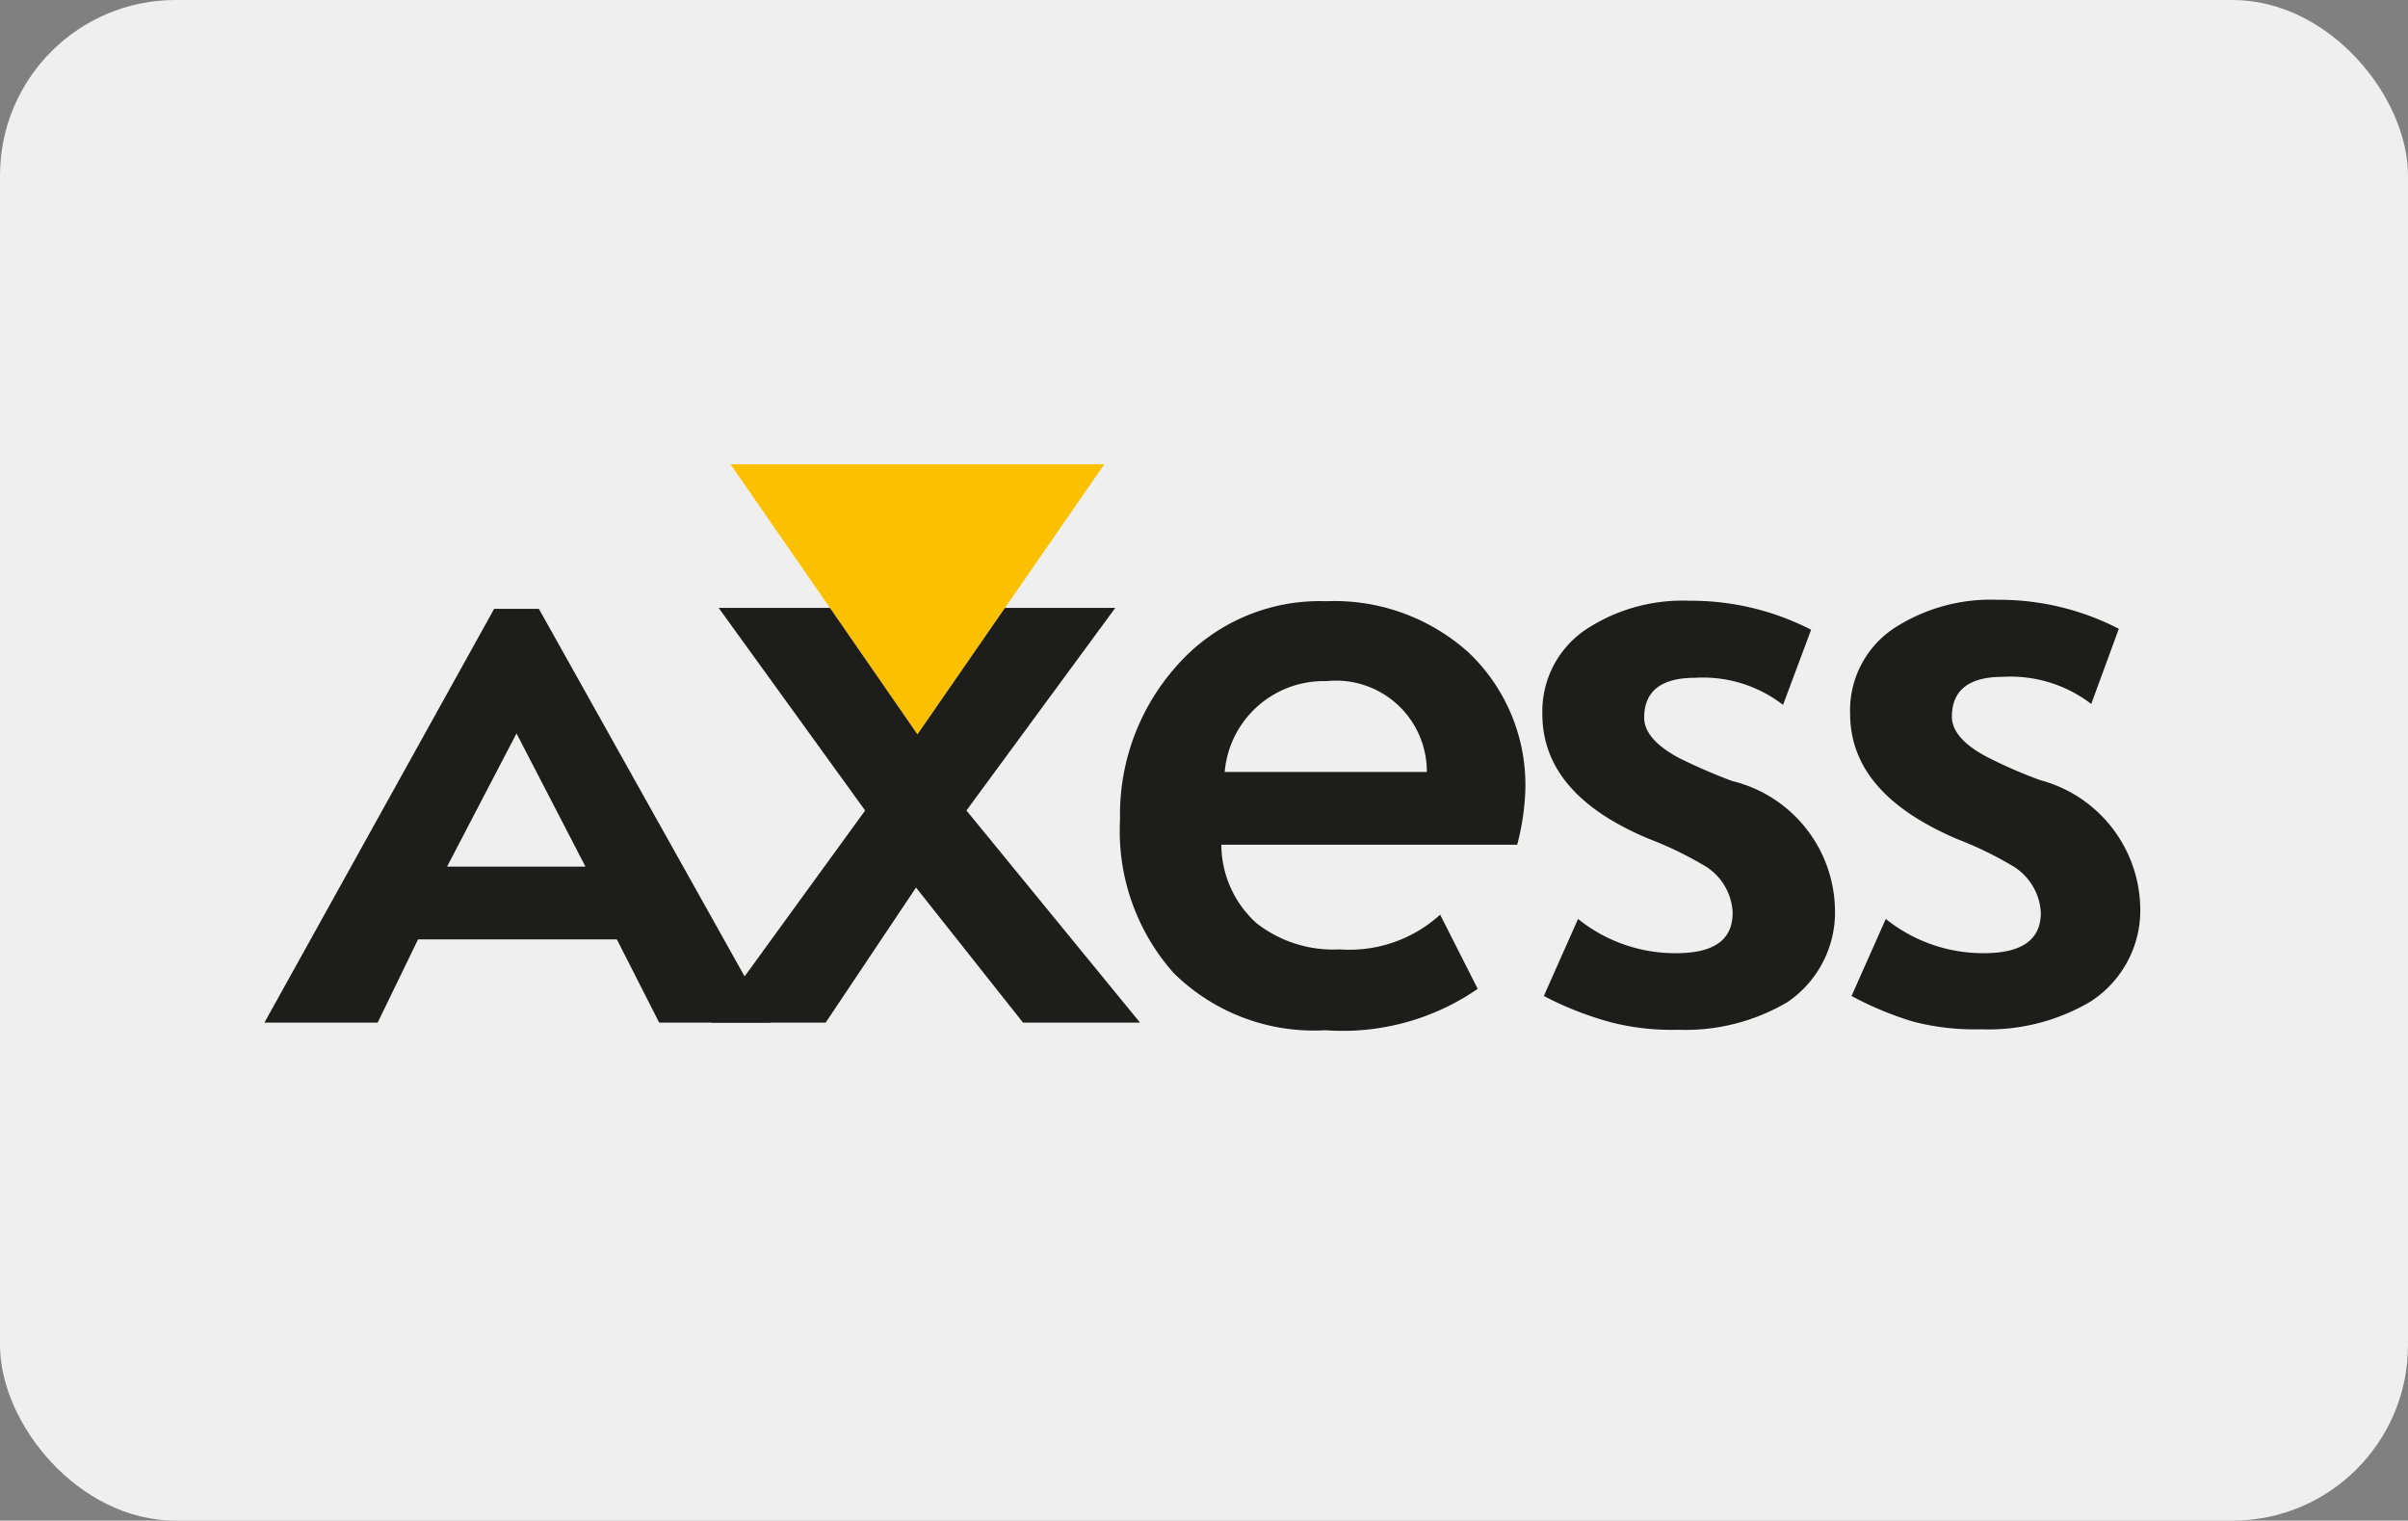 <svg xmlns="http://www.w3.org/2000/svg" viewBox="0 0 50.63 31.97"><rect x="0" y="0" width="50.63" height="31.97" fill="#808080" stroke="none"/><defs><style>.cls-1{fill:#fff;opacity:0.87;}.cls-2{fill:#fbc100;}.cls-2,.cls-3{fill-rule:evenodd;}.cls-3{fill:#1d1d1b;}</style></defs><title>axess</title><g id="katman_2" data-name="katman 2"><g id="Layer_1" data-name="Layer 1"><rect class="cls-1" width="50.63" height="31.97" rx="3.69" ry="3.69"/><polygon class="cls-2" points="23.22 9.76 15.36 9.76 19.29 15.44 23.22 9.76"/><path class="cls-3" d="M10.86,15.42,9.4,18.22h2.91Zm3,6.08-.89-1.75H8.79L7.94,21.5H5.56l4.83-8.7h.94l4.87,8.7Z"/><polygon class="cls-3" points="21.51 21.5 19.26 18.66 17.36 21.5 14.95 21.5 18.19 17.04 15.11 12.78 17.45 12.78 19.29 15.44 21.13 12.78 23.45 12.78 20.32 17.04 23.97 21.5 21.51 21.5"/><path class="cls-3" d="M25.75,16.23H30a1.91,1.91,0,0,0-2.11-1.91A2.09,2.09,0,0,0,25.75,16.23Zm6.15,1.53H25.68a2.23,2.23,0,0,0,.74,1.65,2.62,2.62,0,0,0,1.75.55,2.83,2.83,0,0,0,2.11-.73l.79,1.56a5,5,0,0,1-3.2.87,4.2,4.2,0,0,1-3.19-1.2,4.49,4.49,0,0,1-1.13-3.23A4.69,4.69,0,0,1,24.74,14a4,4,0,0,1,3.14-1.36,4.22,4.22,0,0,1,3,1.08,3.84,3.84,0,0,1,1.19,2.93A5.2,5.2,0,0,1,31.9,17.76Z"/><path class="cls-3" d="M32.46,20.94l.72-1.62a3.25,3.25,0,0,0,2.06.72c.8,0,1.19-.28,1.19-.85a1.21,1.21,0,0,0-.61-1,7.67,7.67,0,0,0-1.14-.55c-1.5-.62-2.25-1.5-2.25-2.62a2.07,2.07,0,0,1,1-1.84,3.7,3.7,0,0,1,2.09-.55,5.52,5.52,0,0,1,2.56.61l-.59,1.58a2.75,2.75,0,0,0-1.85-.57c-.71,0-1.07.28-1.07.84,0,.3.25.59.74.85a11.81,11.81,0,0,0,1.11.48,2.83,2.83,0,0,1,2.16,2.65,2.28,2.28,0,0,1-1,2,4.22,4.22,0,0,1-2.3.58,5.14,5.14,0,0,1-1.42-.16A7,7,0,0,1,32.46,20.94Z"/><path class="cls-3" d="M38.93,20.94l.72-1.62a3.27,3.27,0,0,0,2.06.72c.8,0,1.2-.28,1.2-.85a1.22,1.22,0,0,0-.62-1,7.67,7.67,0,0,0-1.14-.55C39.65,17,38.9,16.13,38.9,15a2.07,2.07,0,0,1,1-1.84,3.73,3.73,0,0,1,2.1-.55,5.48,5.48,0,0,1,2.55.61l-.58,1.58a2.79,2.79,0,0,0-1.86-.57c-.71,0-1.07.28-1.07.84,0,.3.25.59.75.85a10.14,10.14,0,0,0,1.1.48A2.83,2.83,0,0,1,45,19.06a2.28,2.28,0,0,1-1.05,2,4.22,4.22,0,0,1-2.3.58,5.14,5.14,0,0,1-1.42-.16A7,7,0,0,1,38.93,20.94Z"/></g></g></svg>